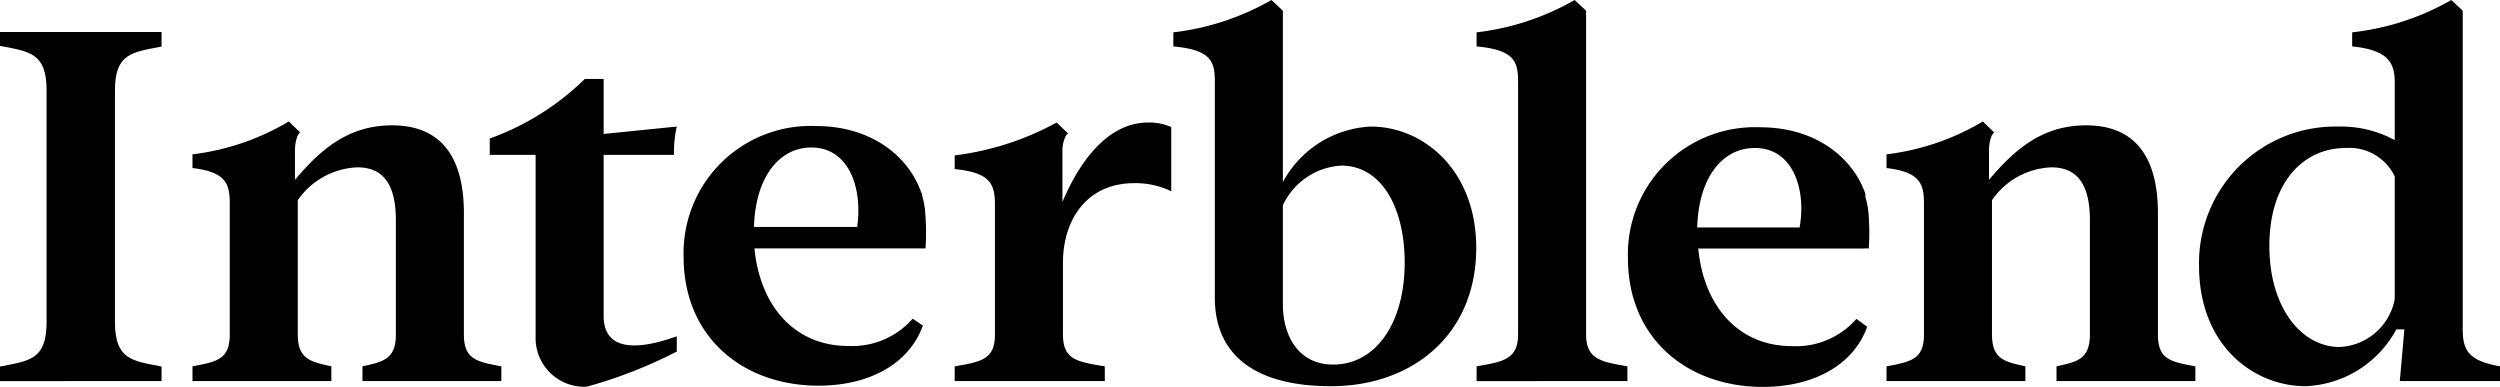 <svg id="Layer_1" data-name="Layer 1" xmlns="http://www.w3.org/2000/svg" viewBox="0 0 142.22 22"><path d="M41.74,23v.87a26.61,26.61,0,0,1-5.13,2,2.77,2.77,0,0,1-2.9-2.68V12.68H31.1v-.93a14.94,14.94,0,0,0,5.41-3.39h1.07v3.13l4.16-.42a6.77,6.77,0,0,0-.16,1.61h-4v9.16C37.58,24.13,40.06,23.61,41.74,23Z" transform="translate(-3.24 -3.87)"/><path d="M72.35,20.81V8.51c0-1.16-.23-1.8-2.36-2V5.71a14.59,14.59,0,0,0,5.58-1.84l.65.61v9.75a6,6,0,0,1,5-3.16c3,0,6,2.48,6,6.9,0,5-3.7,7.87-8.25,7.87S72.35,23.9,72.35,20.81Zm10.8-2c0-3.13-1.32-5.52-3.61-5.52a3.91,3.91,0,0,0-3.32,2.26V21.2c0,1.61.77,3.41,2.87,3.41C81.41,24.61,83.15,22.39,83.15,18.78Z" transform="translate(-3.24 -3.87)"/><path d="M87.24,24.71c1.49-.26,2.36-.39,2.36-1.81V8.51c0-1.16-.23-1.8-2.36-2V5.71a14.59,14.59,0,0,0,5.58-1.84l.65.61V22.9c0,1.42.87,1.55,2.35,1.81v.84H87.24Z" transform="translate(-3.24 -3.87)"/><path d="M145.47,24.71v.84h-5.71l.26-2.94h-.46a6.14,6.14,0,0,1-5.16,3.23c-2.93,0-6.06-2.29-6.06-6.84a7.76,7.76,0,0,1,7.94-7.93,6.41,6.41,0,0,1,3.19.77V8.51c0-1.16-.49-1.8-2.42-2V5.71a14.55,14.55,0,0,0,5.64-1.84l.65.61v18.1C143.34,23.74,143.6,24.39,145.47,24.71Zm-6-3.81v-7a2.87,2.87,0,0,0-2.81-1.61c-2.29,0-4.32,1.84-4.32,5.58,0,3.48,1.81,5.74,4,5.74A3.35,3.35,0,0,0,139.47,20.9Z" transform="translate(-3.24 -3.87)"/><path d="M29.63,22.9V16c0-2.46-.77-5-4.09-5-2.52,0-4.1,1.42-5.52,3.1v-1.7s0-.73.29-1l-.64-.62a14,14,0,0,1-5.48,1.87v.78c1.87.22,2.12.87,2.12,2V22.9c0,1.42-.74,1.55-2.12,1.81v.84h7.9v-.84c-1.16-.26-1.91-.39-1.91-1.81V15.26a4.32,4.32,0,0,1,3.39-1.87c1.42,0,2.19.9,2.19,3V22.9c0,1.42-.74,1.55-1.9,1.81v.84h7.9v-.84C30.37,24.45,29.63,24.32,29.63,22.9Z" transform="translate(-3.24 -3.87)"/><path d="M126,22.9V16c0-2.46-.77-5-4.09-5-2.52,0-4.1,1.42-5.52,3.1v-1.7s0-.73.29-1l-.64-.62a13.91,13.91,0,0,1-5.48,1.87v.78c1.87.22,2.13.87,2.13,2V22.9c0,1.42-.75,1.55-2.13,1.81v.84h7.9v-.84c-1.16-.26-1.9-.39-1.9-1.81V15.26a4.3,4.3,0,0,1,3.38-1.87c1.42,0,2.19.9,2.19,3V22.9c0,1.42-.74,1.55-1.9,1.81v.84h7.9v-.84C126.72,24.45,126,24.32,126,22.9Z" transform="translate(-3.24 -3.87)"/><path d="M68.55,10.84c-2,0-3.68,1.71-4.87,4.52h0V12.47a1.86,1.86,0,0,1,.22-.92l.1-.09-.65-.62a16.22,16.22,0,0,1-5.8,1.87v.78c2,.19,2.29.84,2.29,2V22.9c0,1.42-.78,1.55-2.29,1.81v.84h8.54v-.84c-1.61-.26-2.38-.39-2.38-1.81V18.81c0-2.36,1.29-4.52,4.06-4.52a4.66,4.66,0,0,1,2.1.46V11.1A3,3,0,0,0,68.55,10.84Z" transform="translate(-3.24 -3.87)"/><path d="M55.58,18h.31a13,13,0,0,0,0-1.79A5,5,0,0,0,55.7,15s0-.11-.05-.17h0c-.69-2-2.76-3.79-6-3.79a7.23,7.23,0,0,0-7.52,7.45c0,4.51,3.32,7.32,7.68,7.32,2.9,0,5.16-1.26,5.93-3.42L55.16,22a4.56,4.56,0,0,1-3.68,1.55c-3,0-5-2.23-5.32-5.55h9.42ZM52,16.78H46.13c.1-3,1.55-4.52,3.26-4.52C51.58,12.26,52.32,14.65,52,16.78Z" transform="translate(-3.24 -3.87)"/><path d="M109.24,18h.31a13,13,0,0,0,0-1.79,5,5,0,0,0-.19-1.14.84.84,0,0,1,0-.17h0c-.69-2-2.76-3.79-6-3.79a7.23,7.23,0,0,0-7.51,7.45c0,4.51,3.32,7.32,7.68,7.32,2.9,0,5.16-1.26,5.93-3.42l-.61-.45a4.57,4.57,0,0,1-3.68,1.55c-3,0-5-2.23-5.32-5.55h9.42Zm-3.62-1.19H99.79c.09-3,1.55-4.52,3.25-4.52C105.24,12.26,106,14.65,105.62,16.78Z" transform="translate(-3.24 -3.87)"/><path d="M3.24,24.72c1.66-.32,2.65-.38,2.65-2.52V9c0-2.14-1-2.2-2.65-2.52V5.69h9.19v.83C10.77,6.84,9.78,6.9,9.78,9V22.2c0,2.14,1,2.2,2.65,2.52v.83H3.24Z" transform="translate(-3.24 -3.87)"/></svg>